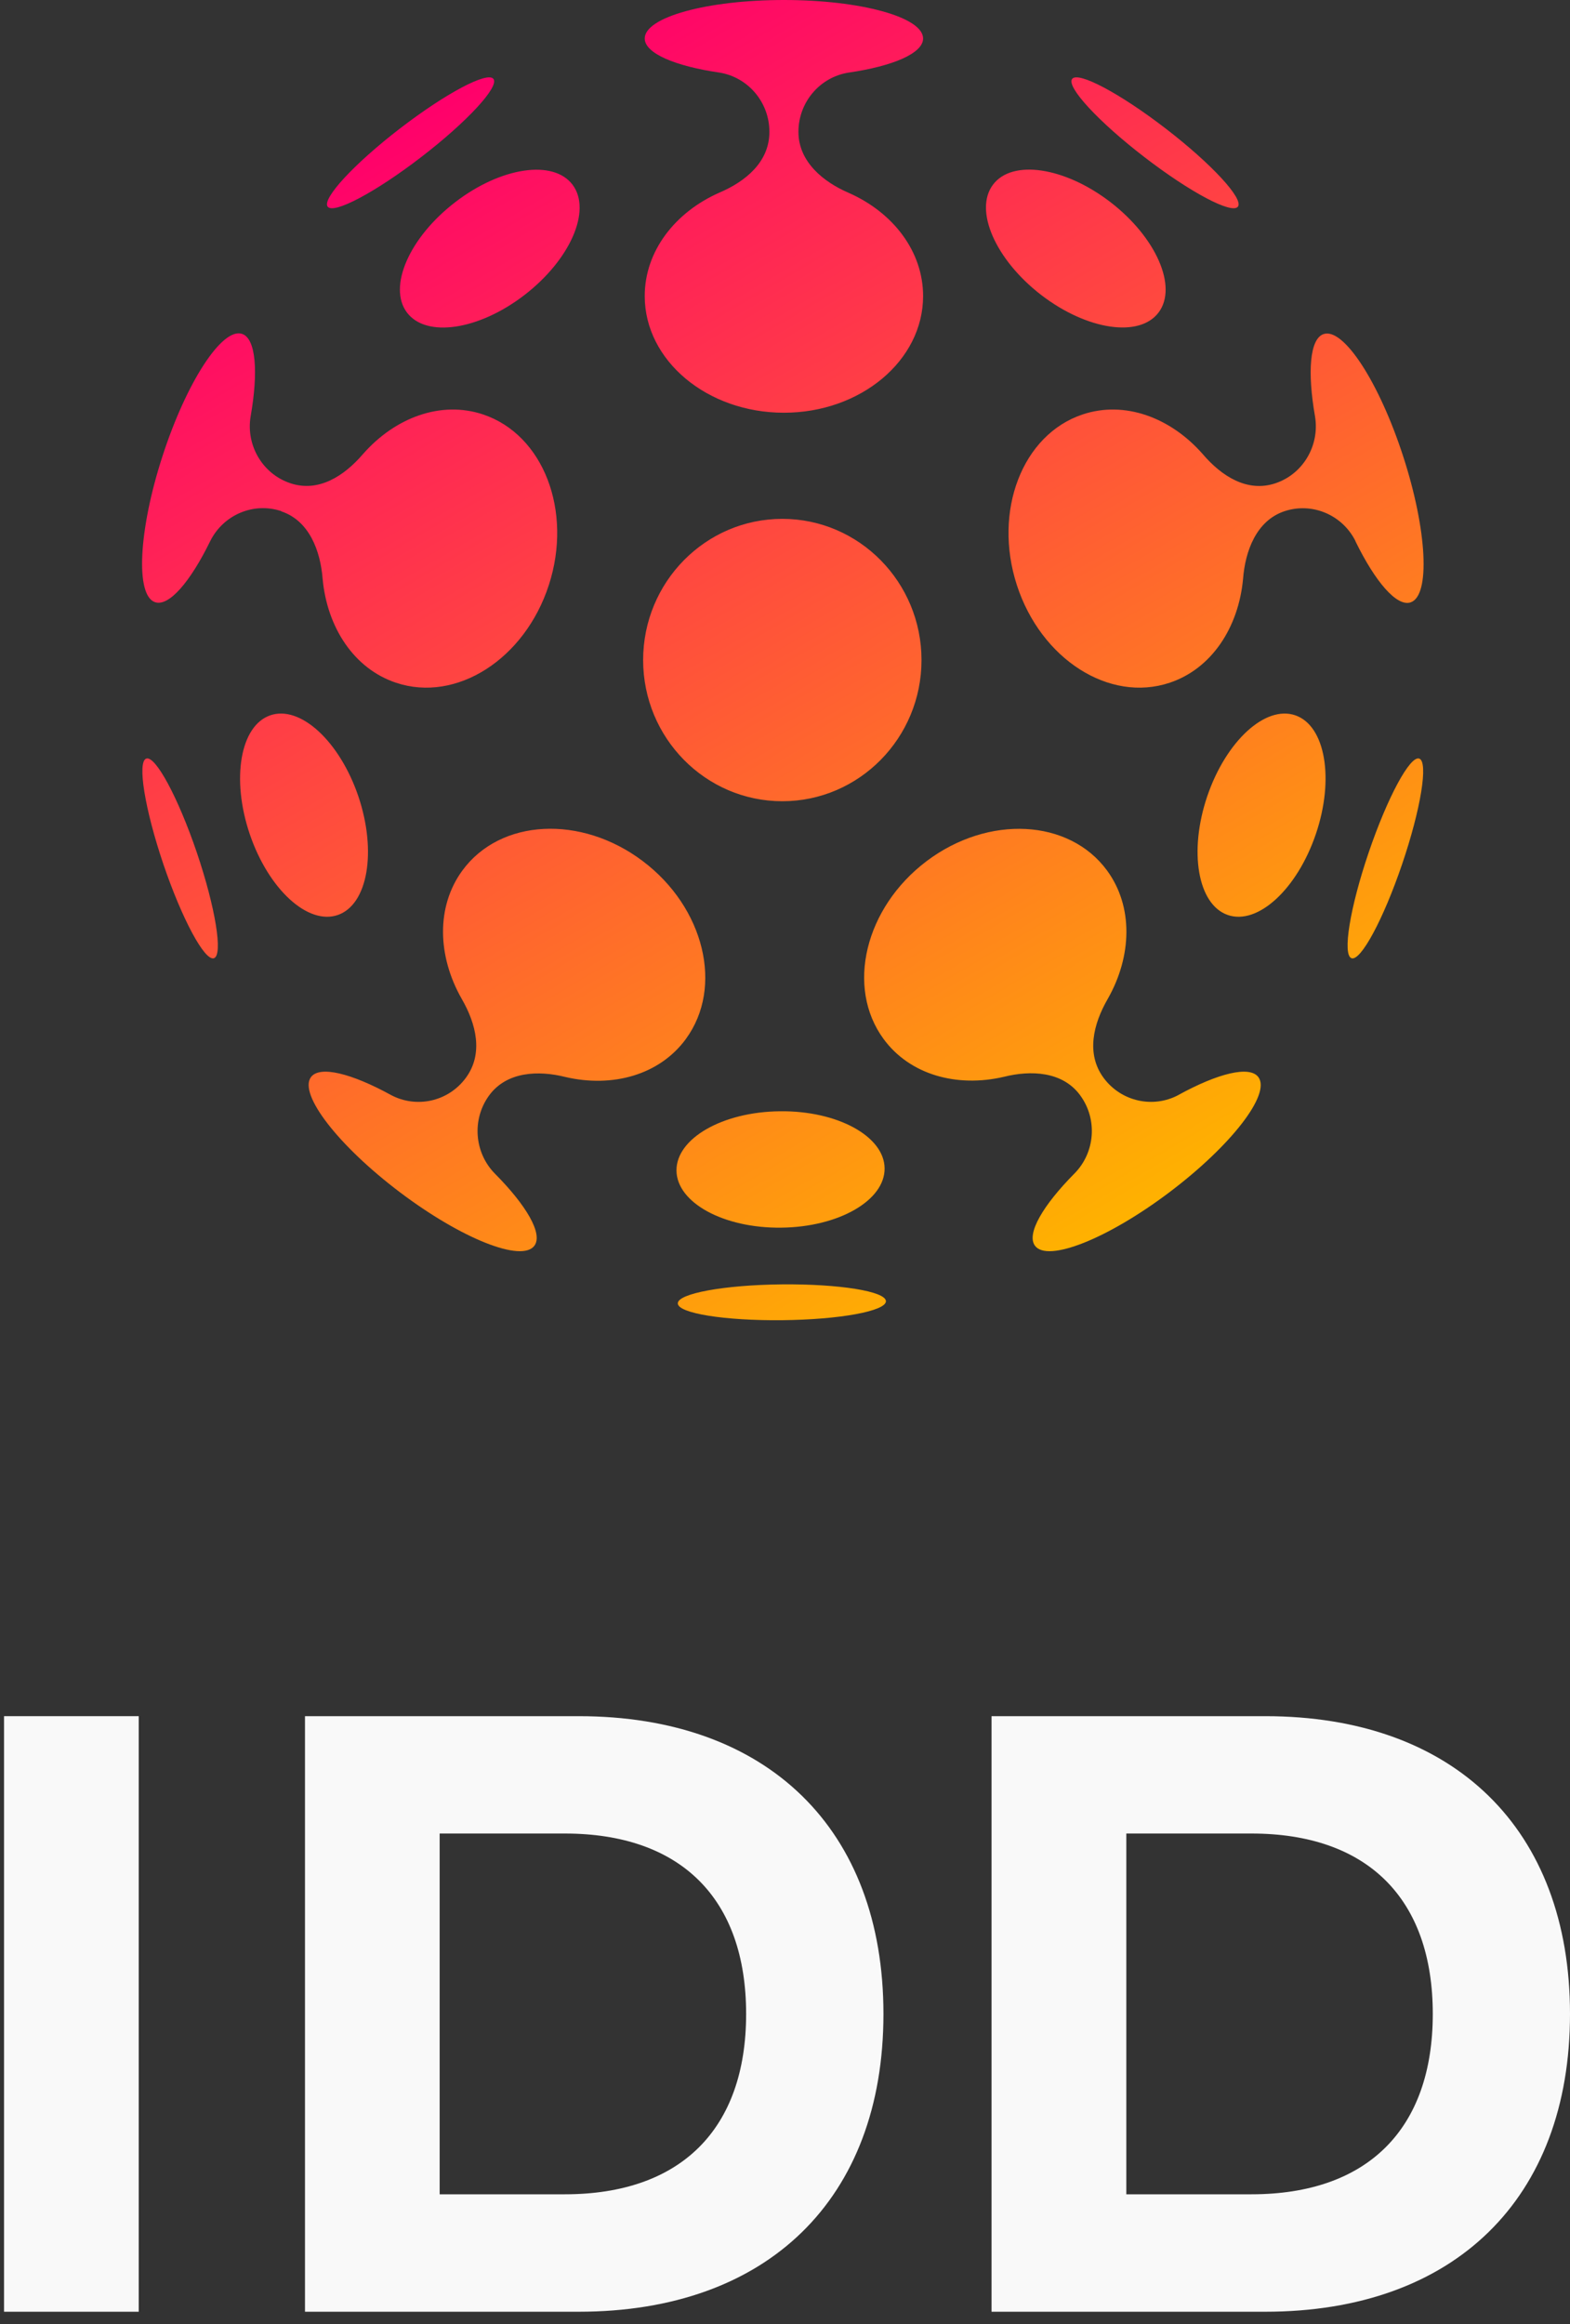 <svg width="75" height="111" viewBox="0 0 75 111" fill="none" xmlns="http://www.w3.org/2000/svg">
<rect x="0" y="0" width="75" height="111" fill="#333333" stroke="none"/>
<g id="Group 43">
<path id="Vector" d="M0.193 81.969H6.627V110.414H0.193V81.969Z" fill="#F9F9F9"/>
<path id="Vector_2" d="M42.203 96.192C42.203 105.018 36.677 110.414 27.643 110.414H14.569V81.969H27.643C36.672 81.969 42.203 87.365 42.203 96.192ZM35.643 96.192C35.643 90.669 32.511 87.574 26.981 87.574H21.003V104.805H26.981C32.507 104.805 35.643 101.71 35.643 96.187V96.192Z" fill="#F9F9F9"/>
<path id="Vector_3" d="M75 96.192C75 105.018 69.474 110.414 60.44 110.414H47.366V81.969H60.44C69.47 81.969 75 87.365 75 96.192ZM68.445 96.192C68.445 90.669 65.313 87.574 59.783 87.574H53.805V104.805H59.783C65.308 104.805 68.445 101.71 68.445 96.187V96.192Z" fill="#F9F9F9"/>
<path id="Vector_4" d="M30.723 31.526C30.723 27.8 33.703 24.782 37.372 24.782C41.041 24.782 44.021 27.805 44.021 31.526C44.021 35.247 41.041 38.269 37.372 38.269C33.703 38.269 30.723 35.247 30.723 31.526ZM19.439 14.926C20.356 16.146 22.871 15.774 25.054 14.091C27.242 12.407 28.271 10.052 27.354 8.827C26.437 7.601 23.922 7.978 21.739 9.662C19.551 11.345 18.522 13.7 19.439 14.926ZM20.123 7.501C22.311 5.818 23.855 4.148 23.573 3.771C23.291 3.394 21.291 4.456 19.103 6.14C16.915 7.824 15.372 9.494 15.653 9.87C15.935 10.247 17.935 9.185 20.123 7.501ZM34.37 9.199C32.249 10.133 30.799 11.994 30.799 14.141C30.799 17.217 33.779 19.713 37.448 19.713C41.117 19.713 44.097 17.217 44.097 14.141C44.097 11.999 42.656 10.143 40.544 9.212C39.341 8.695 38.142 7.733 38.142 6.299C38.142 4.865 39.184 3.676 40.544 3.467C42.656 3.158 44.097 2.546 44.097 1.838C44.097 0.821 41.117 0 37.448 0C33.779 0 30.799 0.821 30.799 1.838C30.799 2.546 32.249 3.158 34.37 3.467C35.721 3.685 36.755 4.869 36.755 6.299C36.755 7.728 35.632 8.659 34.37 9.199ZM49.735 14.086C51.923 15.77 54.437 16.146 55.35 14.921C56.263 13.696 55.234 11.341 53.05 9.657C50.862 7.973 48.348 7.597 47.435 8.822C46.518 10.043 47.551 12.402 49.735 14.086ZM54.666 7.501C56.854 9.185 58.854 10.247 59.136 9.87C59.417 9.494 57.874 7.824 55.686 6.14C53.498 4.456 51.498 3.394 51.216 3.771C50.934 4.148 52.478 5.818 54.666 7.501ZM64.751 25.853C65.699 27.791 66.724 28.989 67.386 28.771C68.335 28.454 68.178 25.327 67.028 21.787C65.878 18.247 64.178 15.638 63.23 15.956C62.567 16.178 62.447 17.767 62.822 19.904C63.042 21.27 62.259 22.64 60.921 23.085C59.583 23.53 58.357 22.745 57.458 21.692C55.923 19.94 53.726 19.123 51.717 19.795C48.836 20.757 47.431 24.406 48.576 27.945C49.726 31.485 52.992 33.572 55.874 32.61C57.878 31.943 59.167 29.974 59.382 27.646C59.484 26.325 60.013 24.869 61.355 24.419C62.697 23.97 64.138 24.605 64.755 25.849L64.751 25.853ZM61.883 34.167C60.451 33.668 58.567 35.397 57.672 38.029C56.778 40.661 57.216 43.202 58.648 43.701C60.08 44.201 61.963 42.472 62.858 39.84C63.753 37.208 63.315 34.666 61.883 34.167ZM67.798 36.232C67.359 36.078 66.277 38.088 65.382 40.72C64.487 43.352 64.12 45.612 64.563 45.766C65.001 45.92 66.084 43.91 66.979 41.278C67.874 38.646 68.241 36.386 67.798 36.232ZM13.439 24.424C14.781 24.873 15.309 26.325 15.412 27.646C15.627 29.974 16.915 31.943 18.92 32.61C21.801 33.572 25.068 31.485 26.218 27.945C27.367 24.406 25.958 20.757 23.076 19.795C21.067 19.123 18.871 19.94 17.336 21.692C16.436 22.74 15.21 23.53 13.873 23.081C12.535 22.636 11.747 21.265 11.971 19.899C12.347 17.757 12.226 16.169 11.564 15.947C10.615 15.629 8.911 18.243 7.765 21.778C6.615 25.318 6.459 28.445 7.407 28.762C8.069 28.985 9.094 27.787 10.043 25.844C10.66 24.601 12.101 23.965 13.443 24.415L13.439 24.424ZM16.141 43.701C17.573 43.202 18.007 40.661 17.117 38.029C16.222 35.397 14.338 33.668 12.906 34.167C11.474 34.666 11.04 37.208 11.931 39.84C12.826 42.472 14.709 44.201 16.141 43.701ZM6.987 36.232C6.548 36.386 6.915 38.646 7.805 41.278C8.7 43.91 9.783 45.92 10.222 45.766C10.66 45.612 10.293 43.352 9.403 40.72C8.508 38.088 7.425 36.078 6.987 36.232ZM32.764 49.624C34.576 47.155 33.65 43.347 30.705 41.128C27.757 38.905 23.9 39.104 22.088 41.578C20.826 43.302 20.898 45.671 22.052 47.7C22.75 48.902 23.099 50.327 22.258 51.475C21.416 52.623 19.891 52.946 18.678 52.301C16.794 51.266 15.269 50.881 14.853 51.448C14.258 52.265 16.164 54.724 19.108 56.948C22.056 59.172 24.929 60.311 25.529 59.498C25.945 58.931 25.148 57.57 23.631 56.045C22.665 55.056 22.526 53.472 23.367 52.319C24.213 51.166 25.739 51.121 27.005 51.439C29.251 51.965 31.497 51.348 32.759 49.633L32.764 49.624ZM37.314 58.636C40.061 58.609 42.272 57.338 42.258 55.804C42.245 54.271 40.003 53.045 37.26 53.077C34.513 53.104 32.303 54.375 32.316 55.909C32.33 57.443 34.571 58.668 37.314 58.636ZM37.341 61.345C34.594 61.373 32.374 61.781 32.379 62.253C32.383 62.725 34.611 63.084 37.359 63.056C40.106 63.029 42.325 62.621 42.321 62.149C42.316 61.677 40.088 61.318 37.341 61.345ZM56.294 52.301C55.086 52.946 53.556 52.619 52.715 51.475C51.874 50.327 52.227 48.902 52.921 47.704C54.075 45.671 54.147 43.302 52.885 41.578C51.073 39.109 47.216 38.909 44.267 41.128C41.319 43.352 40.397 47.155 42.209 49.624C43.466 51.339 45.717 51.956 47.963 51.43C49.229 51.112 50.76 51.162 51.601 52.315C52.446 53.467 52.308 55.051 51.337 56.04C49.824 57.565 49.023 58.931 49.44 59.498C50.035 60.311 52.912 59.172 55.86 56.948C58.809 54.724 60.715 52.265 60.115 51.448C59.699 50.881 58.173 51.266 56.29 52.301H56.294Z" fill="url(#paint0_linear_224_1365)"/>
</g>
<defs>
<linearGradient id="paint0_linear_224_1365" x1="21.904" y1="4.252" x2="53.633" y2="58.438" gradientUnits="userSpaceOnUse">
<stop stop-color="#FF006B"/>
<stop offset="1" stop-color="#FFB200"/>
</linearGradient>
</defs>
</svg>
